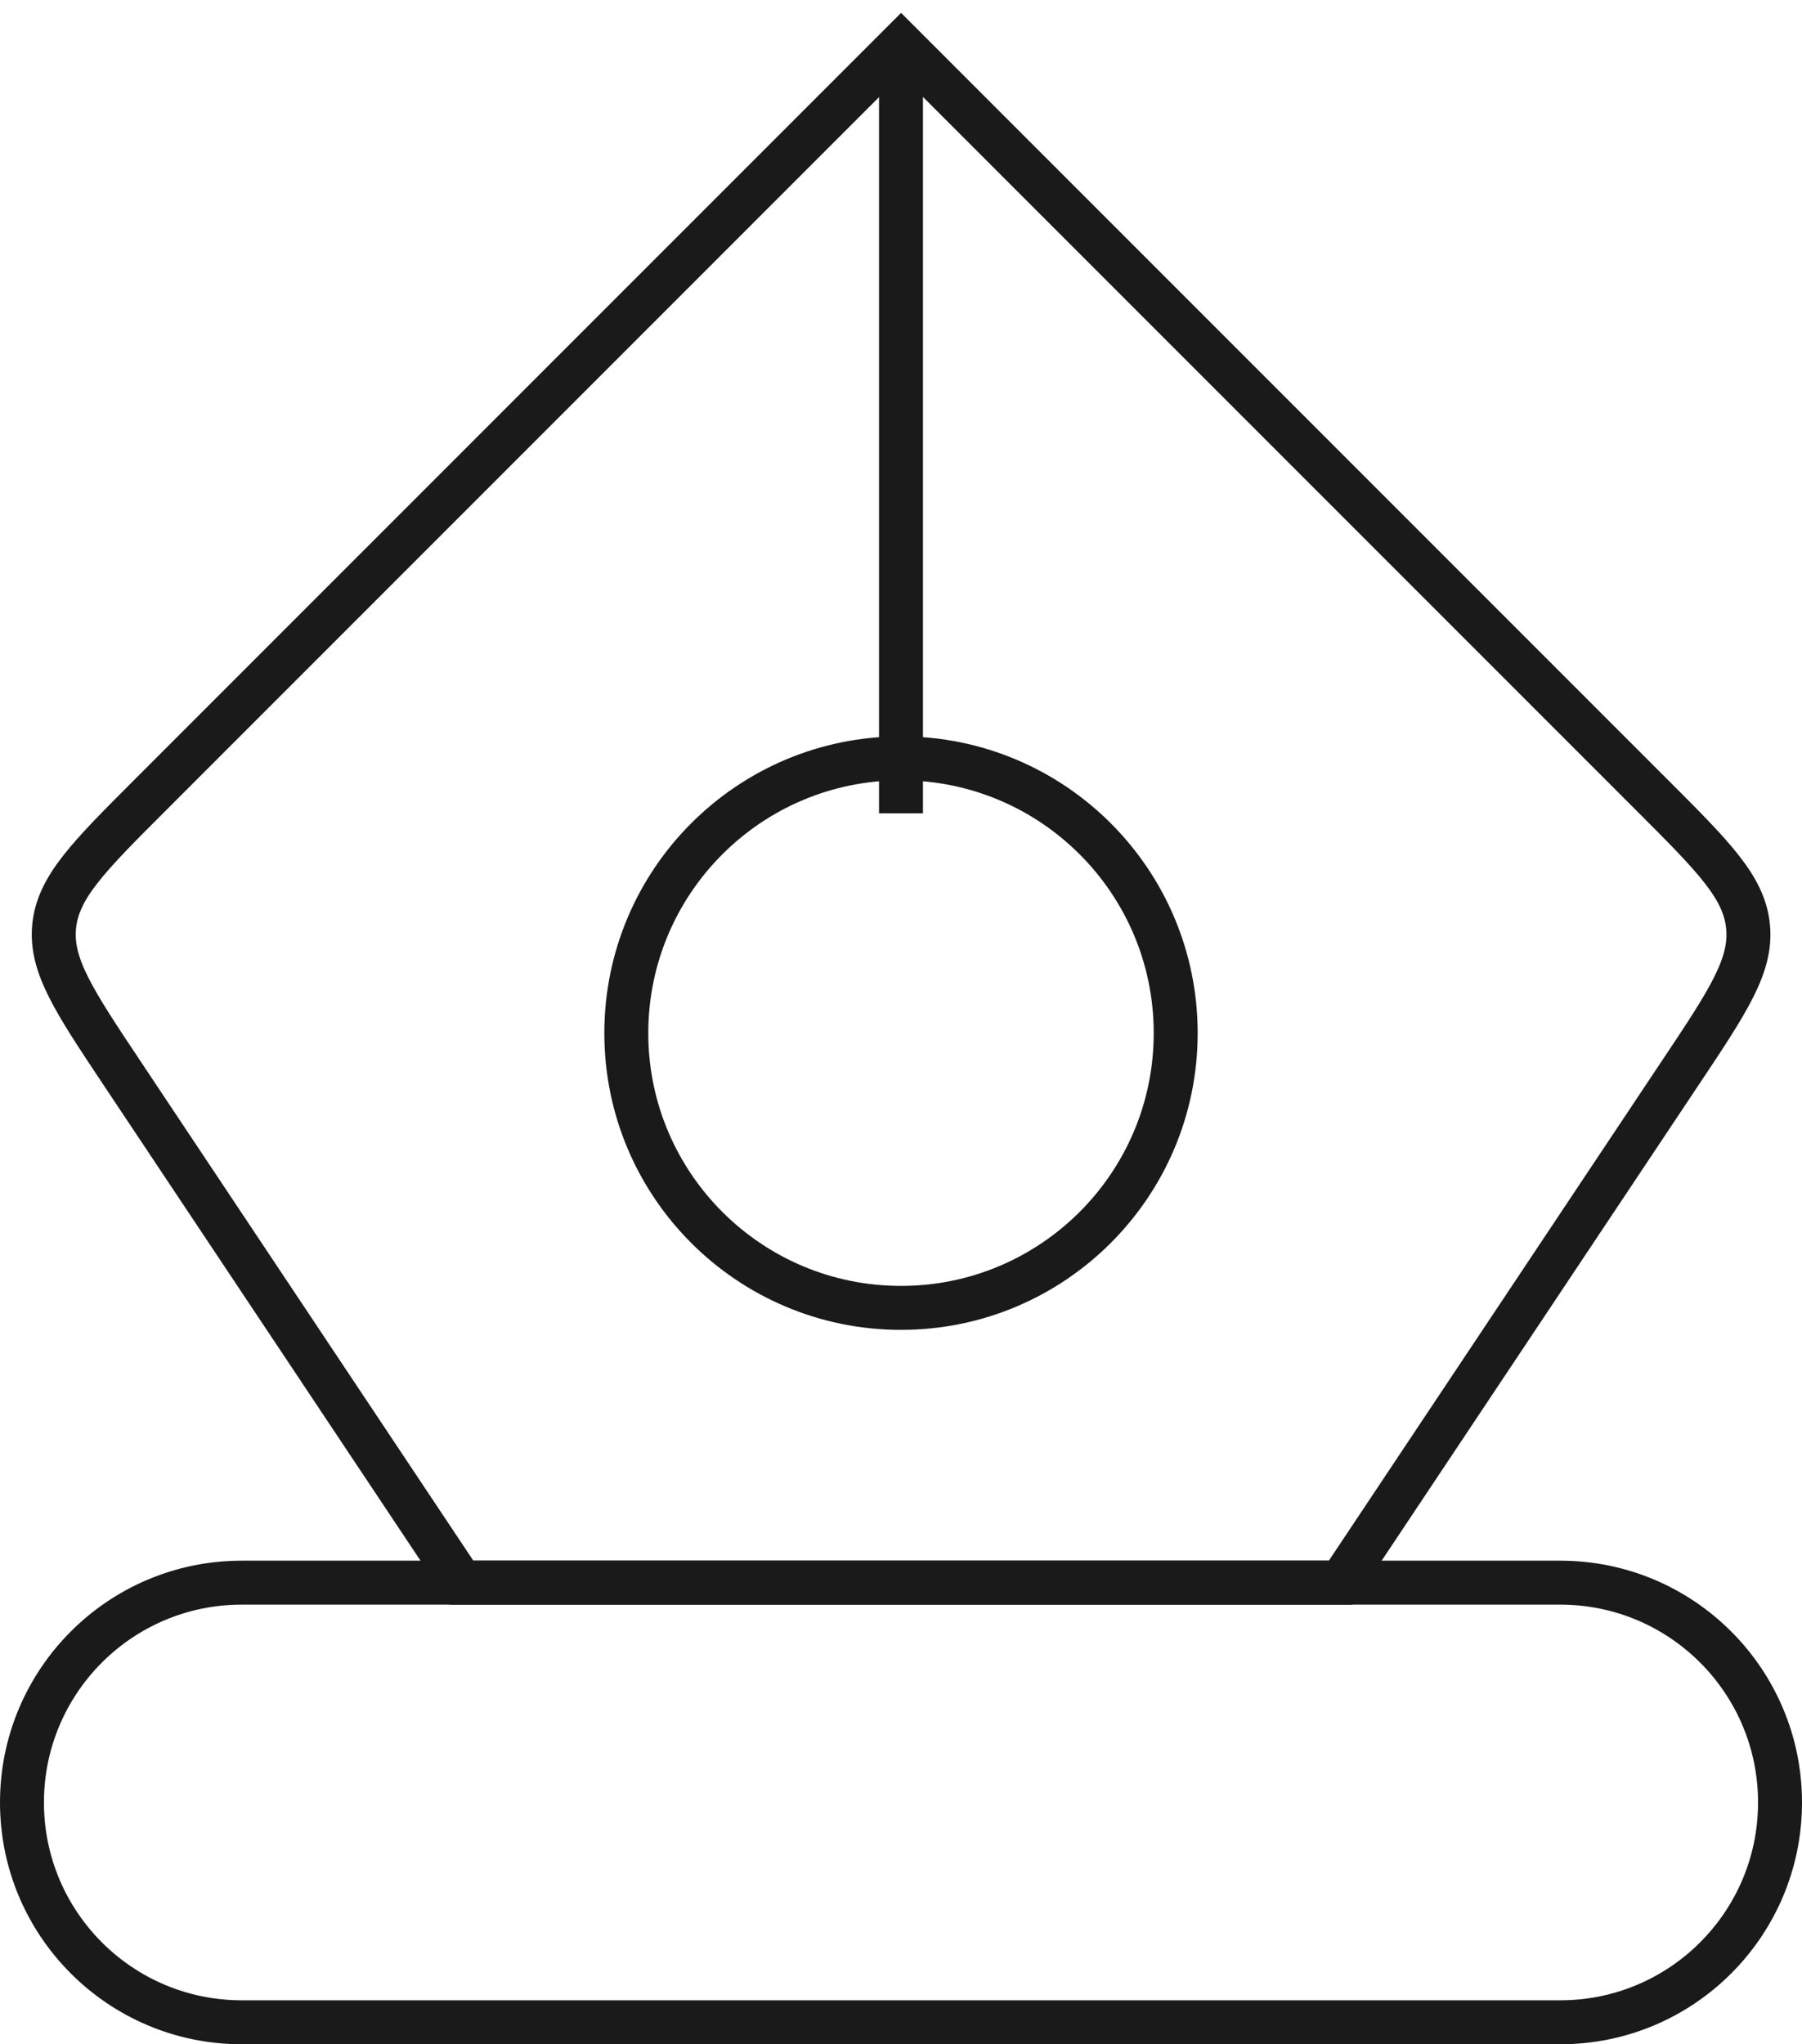 <svg width="82" height="93" viewBox="0 0 82 93" fill="none" xmlns="http://www.w3.org/2000/svg">
<path d="M71 72H11C5.477 72 1 76.477 1 82C1 87.523 5.477 92 11 92H71C76.523 92 81 87.523 81 82C81 76.477 76.523 72 71 72Z" stroke="#1A1A1A" stroke-width="2"/>
<path d="M5.554 48.82L21.004 72H61.004L76.454 48.82C78.634 45.555 79.724 43.92 79.544 42.145C79.369 40.365 77.984 38.98 75.209 36.205L41.004 2L6.804 36.2C4.024 38.98 2.639 40.365 2.464 42.145C2.289 43.925 3.379 45.555 5.554 48.82Z" stroke="#1A1A1A" stroke-width="2"/>
<path d="M41 59.5C47.904 59.5 53.5 53.904 53.5 47C53.5 40.096 47.904 34.5 41 34.5C34.096 34.5 28.5 40.096 28.5 47C28.5 53.904 34.096 59.5 41 59.5Z" stroke="#1A1A1A" stroke-width="2"/>
<path d="M41 2V37" stroke="#1A1A1A" stroke-width="2"/>
</svg>
